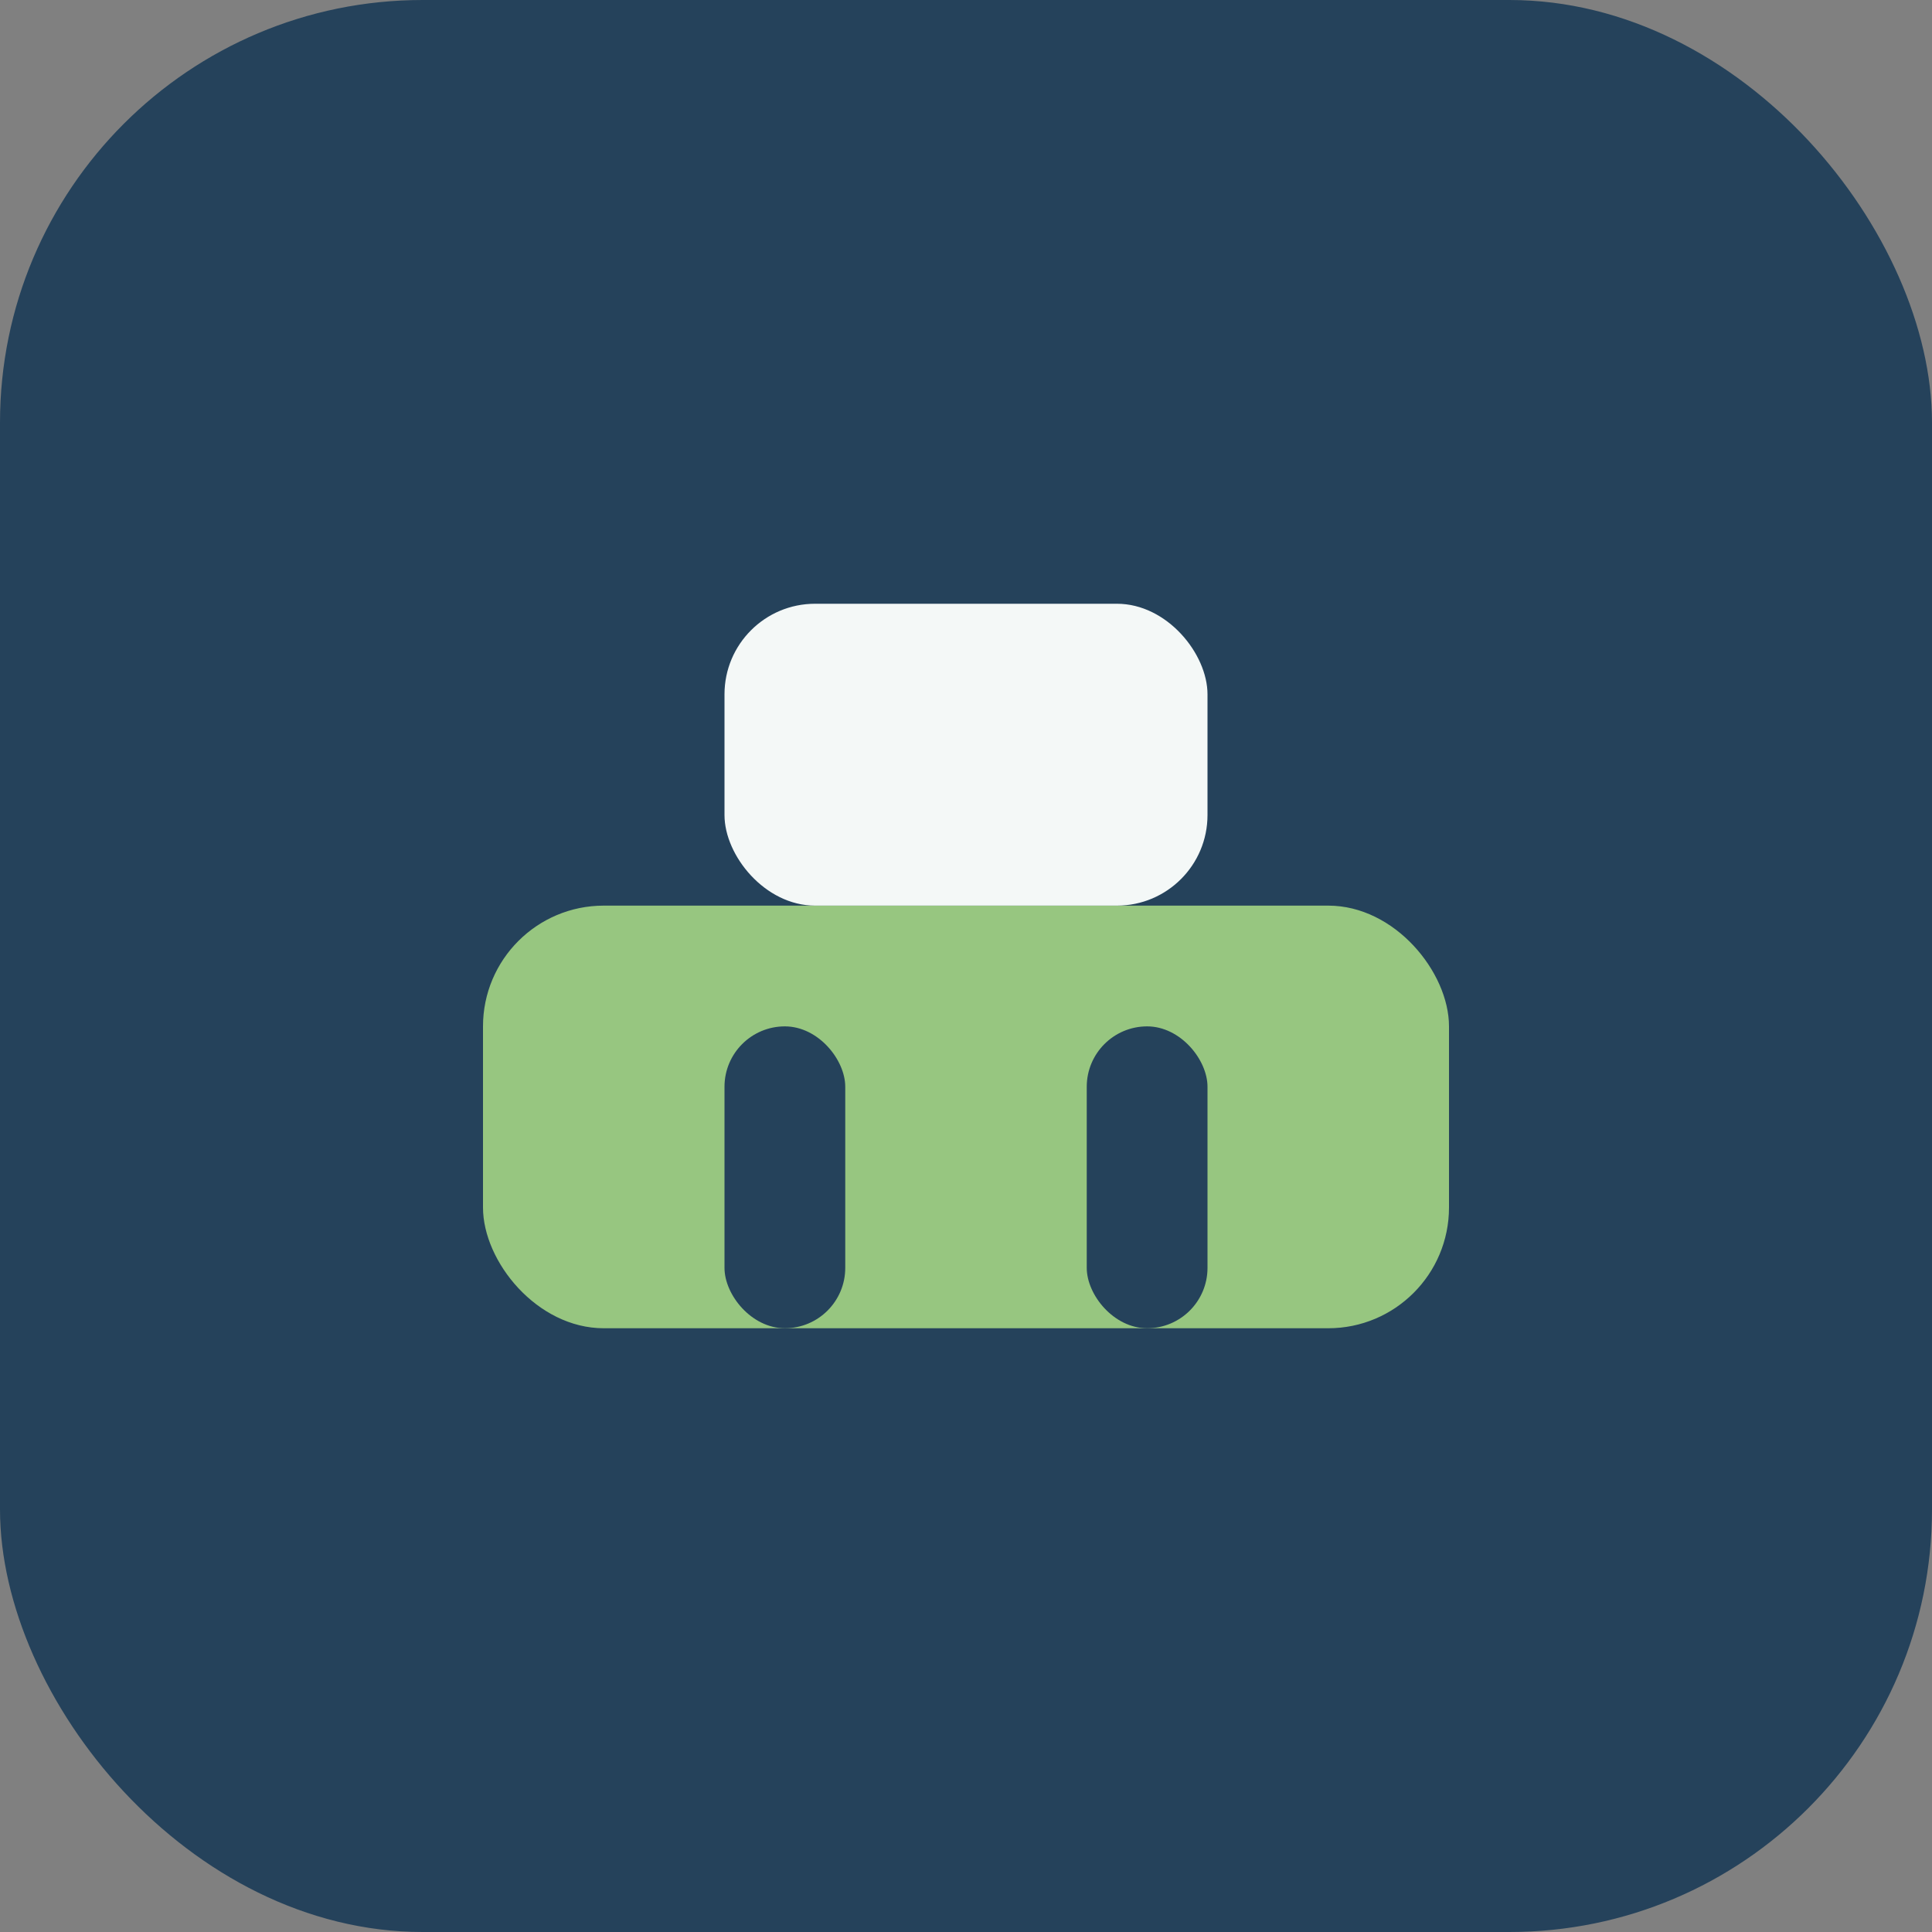 <?xml version="1.0" encoding="UTF-8"?>
<svg xmlns="http://www.w3.org/2000/svg" width="32" height="32" viewBox="0 0 32 32"><rect x="0" y="0" width="32" height="32" fill="#808080" stroke="none"/><rect width="32" height="32" rx="7" fill="#25425B"/><rect x="8" y="15" width="16" height="7" rx="2" fill="#97C680"/><rect x="12" y="10" width="8" height="5" rx="1.5" fill="#F4F8F7"/><rect x="12" y="17" width="2" height="5" rx="1" fill="#25425B"/><rect x="18" y="17" width="2" height="5" rx="1" fill="#25425B"/></svg>